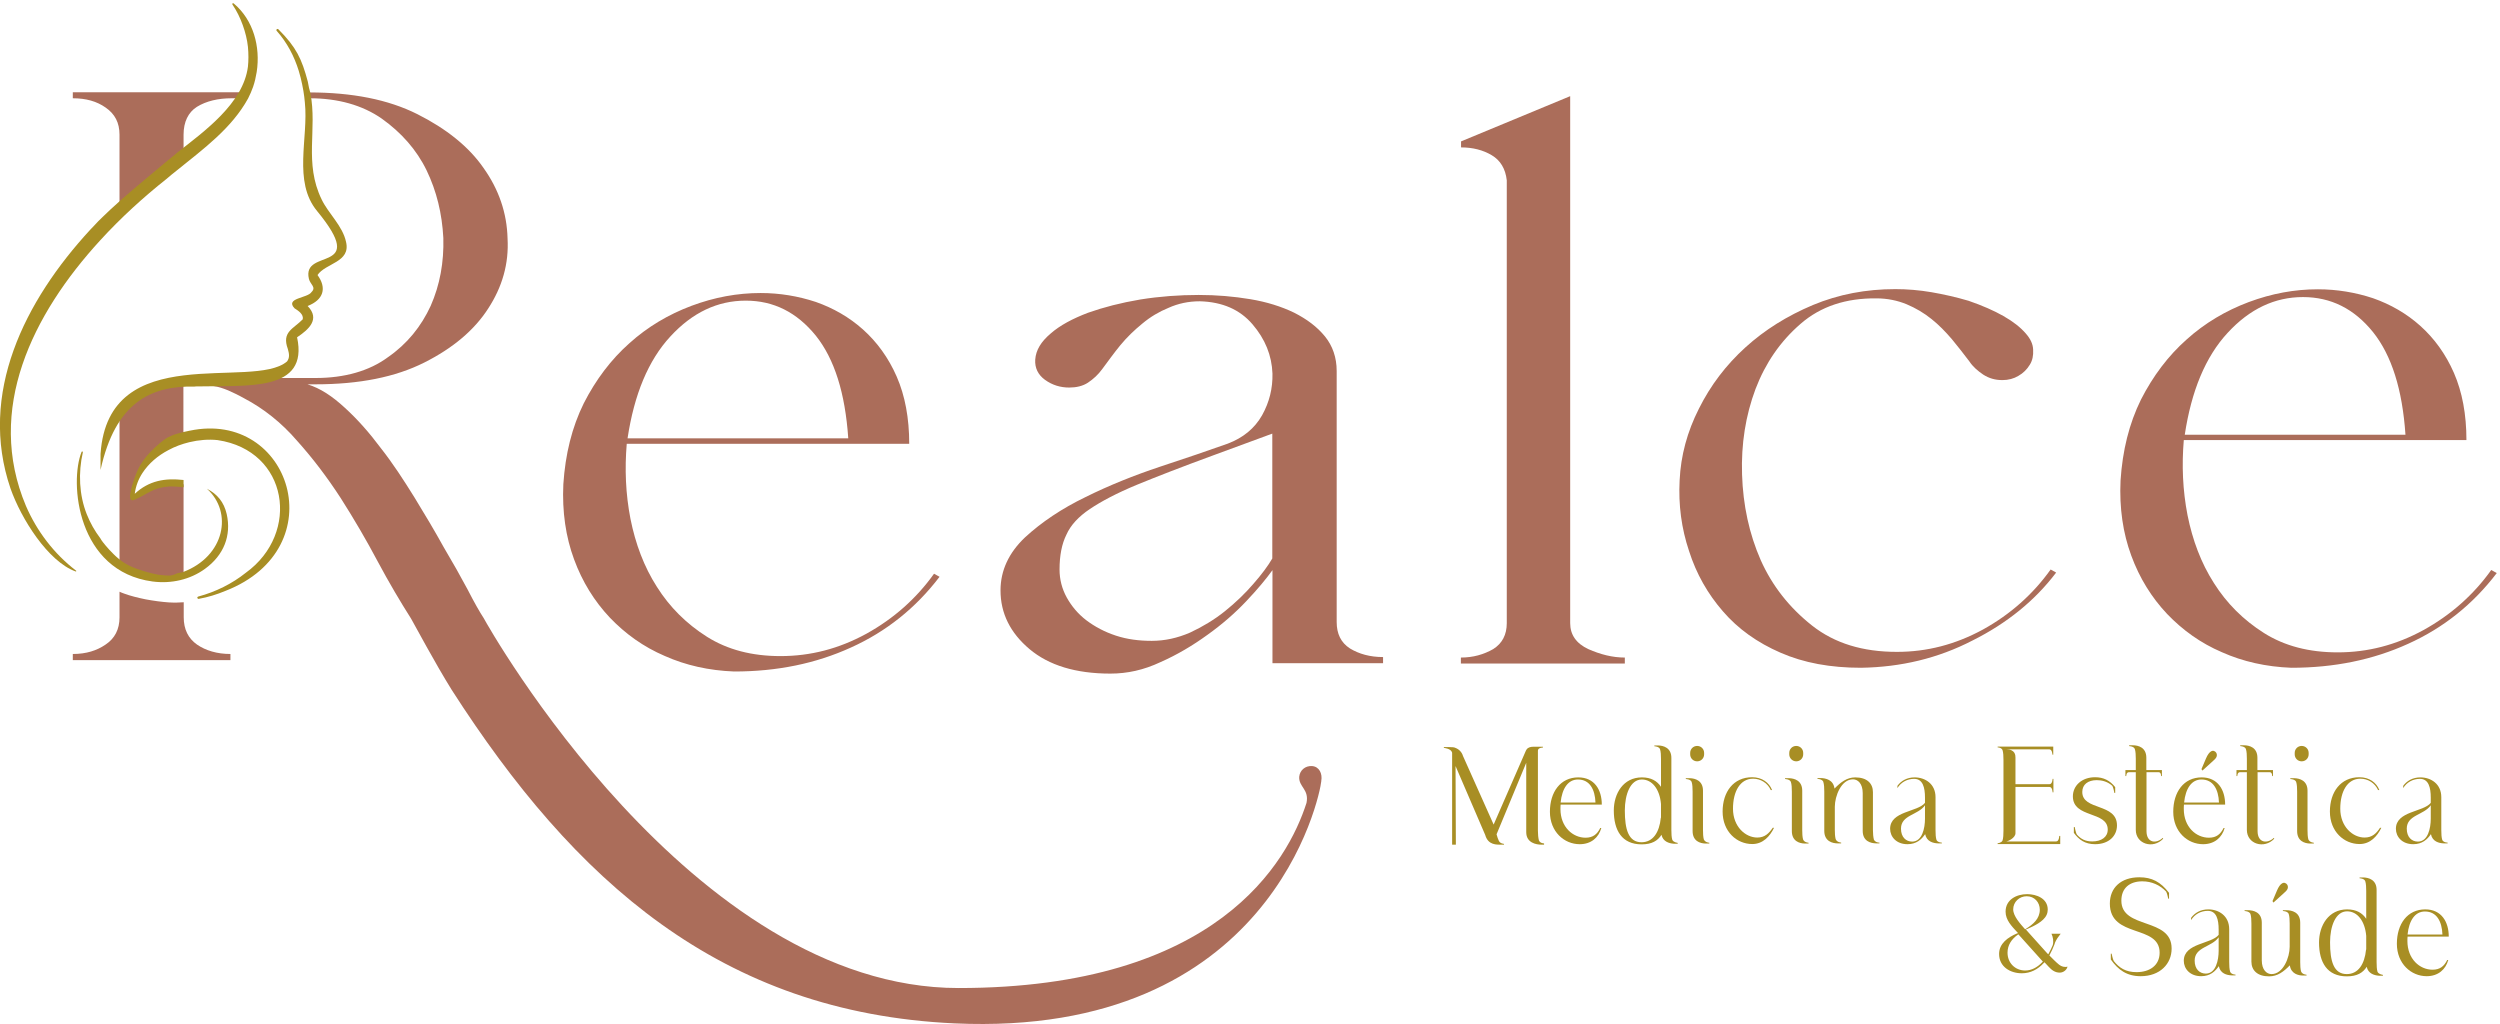 <svg xmlns="http://www.w3.org/2000/svg" xmlns:xlink="http://www.w3.org/1999/xlink" id="Camada_1" x="0px" y="0px" viewBox="0 0 1541.7 631.6" style="enable-background:new 0 0 1541.7 631.6;" xml:space="preserve"><style type="text/css">	.st0{fill:#AB6D5A;}	.st1{fill:#A88E24;}</style><path class="st0" d="M73.7,364.9v15.8c0,7.4-2.9,13-8.6,16.8c-5.4,3.7-11.9,5.8-20.2,5.8v3.8h97.2v-3.8c-8.2,0-15.2-2.1-20.6-5.8 c-5.4-3.8-8.2-9.4-8.2-16.8v-9.3c-2.6,0.2-5.7,0.3-9.1,0.1c-4.5-0.3-9.5-1-14.4-1.9c-4.9-1-9.6-2.2-13.1-3.5 C75.5,365.7,74.6,365.3,73.7,364.9 M190,60.6h1c17.3,0,32.5,4.2,44.5,12.6c11.9,8.5,21.4,19.1,27.6,31.9 c6.2,12.9,9.5,26.6,10.3,41.7c0.4,14.9-2.1,28.9-7.8,41.8c-5.8,12.6-14.4,23.4-26.4,31.7c-11.5,8.5-26.8,12.8-44.5,12.8h-74.5 c-2.7,2.6-4.7,3.1-6.2,3.3c-1.8,0.2-2.7-0.1-5.5,0.9c-2.7,1-9.1,0.3-13.3,2.1c-4.2,1.8-8,5.1-11.5,7.1c-3.6,2-5.8,6.2-7.5,7.7 c-1.7,1.5-1.8,1.7-2.5,2.5v93c12.1,5.6,21,8,39.5,5.1v-56.1c-0.9-0.1-1.8-0.2-2.8-0.3c-2.5-0.2-5.5-0.1-8.7,0.4 c-3.2,0.5-6.6,1.4-9.1,2.5c-2.5,1.1-4.2,2.2-5.7,3.1c-1.5,0.9-2.8,1.5-3.6,1.7c-0.8,0.2-1.2,0-1.2-0.7c0-0.7,0.2-2,0.6-3.7 c0.4-1.8,0.9-4,1.8-6.4c0.9-2.4,2.1-5,3.8-7.7c1.6-2.7,3.6-5.5,6.8-8.2c3.2-2.7,7.6-5.4,11.2-7.1c2.5-1.1,4.6-1.8,6.8-1.7V237 c3.7,0,7.4,0,10.7,0.2c2.5,0.2,5.4,0.5,8.2,0.9c2.9,0.5,5.4,1.3,8.6,2.6c2.9,1.3,6.2,2.8,9.9,4.9c11.9,6.2,23.1,15.1,32.5,26 c9.9,11,18.9,22.9,27.2,35.7c8.2,12.9,15.7,25.7,22.7,38.9c7,13.1,14,24.9,20.6,35.3c2.5,4.3,14.4,26.8,25.1,44 c75.4,117.4,165.6,199,310.1,205.6c195.2,8.9,225.3-140.5,226.1-149.3v0.2c0-0.2,0-0.4,0-0.4c0.8-4.5-1.2-8.9-5.8-9.2 c-4.1-0.2-7.4,2.6-7.8,6.6c-0.4,6.3,6.2,7.7,4.5,16.1c-11.5,35.9-54.8,114.2-214.6,114.2c-164.7,0-290.4-223.5-292.8-228.1 c-2.5-3.8-5.8-9.6-9.9-17.6c-4.1-7.7-9.1-16.6-14.8-26.2c-5.4-9.8-11.5-20-18.1-30.8c-6.6-10.6-13.2-20.8-20.6-30.2 c-7-9.4-14.4-17.8-22.2-24.9c-7.8-7.2-15.2-12.1-23.1-14.5h4.9c27.2,0,49.4-4.5,67.1-13.4c17.7-8.9,30.9-20,39.5-33.4 c8.6-13.2,12.8-27.6,11.9-43.2c-0.4-15.7-5.4-30.2-14.8-43.4c-9.1-13.2-23.1-24.3-40.8-33.2c-18.1-9.1-40.4-13.4-66.7-13.4h-1.4 c0.1,0.7,0.1,1.3,0.2,1.9C189.9,59.4,190,60,190,60.6z M113.2,98V83.1c0-8,2.9-13.8,8.2-17.2c5.8-3.6,13.2-5.3,21.4-5.3h5.8 c0.4-0.7,0.9-1.3,1.3-2c0.4-0.6,0.7-1.2,1-1.7H44.9v3.7c8.2,0,14.8,1.9,20.2,5.7c5.8,4,8.6,9.4,8.6,16.8v47 c6.7-6.3,17-15.4,24.8-21.6C104.9,103.4,109.7,100.2,113.2,98z"></path><path class="st0" d="M452.7,414.1c-15.5-0.6-29.8-3.8-42.8-9.6c-13.1-5.6-24.2-13.6-33.8-23.6c-9.6-10.2-17-22.1-22.1-36 c-5.1-13.8-7.4-29.3-6.6-46.3c1.2-18.5,5.3-35.1,12.6-49.9c7.4-14.5,16.8-27,28.1-37c11.3-10.2,24.2-17.8,38.3-23.1 c14.2-5.3,28.3-7.9,42.7-7.9c11.7,0,23.1,1.9,34,5.5c10.8,3.8,20.6,9.4,29.1,17c8.6,7.7,15.7,17.4,20.8,29.1 c5.1,11.7,7.7,25.5,7.7,41.4H386.5c-1.3,15.5-0.7,30.8,2.3,46.3c3.1,15.4,8.3,29.4,16.3,41.9c7.9,12.5,18.1,22.7,30.9,30.8 c12.7,8,27.8,11.9,45.3,11.9c18.5,0,36-4.5,53-13.8c16.8-9.3,30.8-21.7,41.7-37l3.4,1.9c-14.7,19.3-32.9,33.8-54.6,43.6 C503.1,409.2,479.2,414.1,452.7,414.1 M459.9,185.4c-17.4,0-32.9,7.3-46.5,22.1c-13.6,14.7-22.3,35.7-26.4,62.8h136.1 c-1.9-27.9-8.5-48.9-20-63.3C491.4,192.6,477.1,185.4,459.9,185.4z"></path><path class="st0" d="M684.7,415.4c-21.3,0-37.9-5.1-49.8-15.1c-11.9-10-17.9-22.1-17.9-36.2c0-12.3,5.1-23.2,15.1-32.7 c10.2-9.4,22.7-17.8,37.4-24.9c14.5-7.2,30-13.4,45.9-18.7c16.1-5.3,29.9-10,41.7-14.2c9.5-3.6,16.6-9.4,21.2-17.5 c4.5-8.1,6.6-16.6,6.4-25.7c-0.4-11.2-4.5-21.3-12.3-30.4c-7.8-9.1-18.5-13.8-32.5-14.2c-7,0-13.4,1.4-19.2,4 c-5.9,2.4-11.3,5.6-16.3,9.8c-4.9,4-9.4,8.3-13.6,13.4c-4,4.9-7.5,9.8-11,14.5c-2.6,3.6-5.5,6.2-8.9,8.5c-3.2,2.1-7.2,3-11.5,3 c-5.5,0-10.4-1.5-14.9-4.7c-4.4-3.2-6.4-7.4-6.1-12.5c0.4-5.9,3.6-11.1,9.5-16.1c5.8-5.1,13.6-9.2,23-12.8 c9.6-3.4,20.4-6.2,32.3-8.2c11.9-1.9,24-2.8,36-2.8c11.2,0,21.5,0.9,31.8,2.6c10.2,1.7,19.1,4.5,27,8.3c7.9,4,14.2,8.7,19.1,14.7 c4.7,5.8,7.2,13,7.2,21.3v154.8c0,7.2,2.6,12.7,8.2,16.3c5.6,3.4,12.4,5.3,20.4,5.3v3.8h-68.2v-57.4c-3.8,5.3-9.1,11.7-16.1,19.1 c-7,7.4-14.9,14.3-24,20.8c-9.1,6.6-18.7,12.3-28.9,16.8C705.3,413.2,695.2,415.4,684.7,415.4 M653.4,351.2c0,6.1,1.5,11.9,4.4,17.2 c3,5.4,7,10.2,12.1,14.1c5.3,4,11.3,7.2,18.3,9.5c7,2.3,14.3,3.2,22.1,3.2c7.9,0,15.8-1.7,23.6-5.1c7.7-3.6,14.9-7.9,21.5-13.2 c6.6-5.3,12.5-11,17.5-16.8c5.1-5.8,9.1-11.2,11.7-15.7v-77l-36.4,13.4c-19.1,7-34.8,13.1-47.2,18.2c-12.3,5.1-21.9,10.2-28.9,14.9 c-7,4.7-11.9,10-14.5,15.9C654.8,335.4,653.4,342.6,653.4,351.2z"></path><path class="st0" d="M1147.7,411.8c-18.9,0-35.3-3-49.7-9.3c-14.3-6.2-26.2-14.7-35.5-25.5c-9.4-10.8-16.4-23.1-20.9-37.2 c-4.7-14-6.6-28.5-5.8-43.6c0.7-15.3,4.7-30,11.9-44.2c7.2-14.4,16.6-26.8,28.7-37.8c11.9-10.8,25.7-19.4,41.6-26.1 c15.9-6.6,32.7-9.8,50.8-9.8c7.2,0,14.7,0.6,22.3,1.9c7.5,1.3,15.1,3,22.9,5.3c16.8,5.8,28.7,12.5,35.3,20.2c2.8,3.2,4.4,6.4,4.5,10 c0.2,3.6-0.4,6.6-2.1,9.3c-1.7,2.8-4,5.1-7,6.8c-2.8,1.7-6.2,2.6-9.8,2.6c-4.6,0-8.3-1.1-11.9-3.4c-3.4-2.3-6.4-4.9-8.5-8.1 c-3.4-4.5-7-9.1-10.7-13.6c-4-4.7-8.1-8.9-12.6-12.5c-4.7-3.8-9.8-6.8-15.5-9.2c-5.6-2.3-11.9-3.6-18.5-3.6 c-18.7-0.2-34.4,4.9-46.8,15.7c-12.5,10.8-21.7,24.2-27.8,40.2c-6.1,16.3-8.9,33.8-8.3,52.7c0.6,19,4.4,36.6,11.5,52.8 c7.2,16.1,17.8,29.4,31.7,40.4c14,11,31.3,16.2,52.3,16.2c18.5,0,36-4.5,53.1-13.8c16.8-9.3,30.8-21.7,41.7-37l3.4,1.9 c-13.2,17.4-30.4,31.3-51.6,41.9C1195.1,406,1172.3,411.4,1147.7,411.8"></path><path class="st0" d="M1413,411.8c-15.5-0.6-29.8-3.8-42.8-9.6c-13.1-5.6-24.2-13.6-33.8-23.6c-9.6-10.2-17-22.1-22.1-36 c-5.1-13.8-7.4-29.3-6.6-46.3c1.2-18.5,5.3-35.1,12.6-49.9c7.4-14.5,16.8-27,28.1-37c11.3-10.2,24.2-17.8,38.3-23.1 c14.2-5.3,28.3-7.9,42.7-7.9c11.7,0,23.1,1.9,34,5.5c10.8,3.8,20.6,9.4,29.1,17c8.6,7.7,15.7,17.4,20.8,29.1 c5.1,11.7,7.7,25.5,7.7,41.4h-174.3c-1.3,15.5-0.7,30.8,2.3,46.3c3.1,15.4,8.3,29.4,16.3,41.9c7.9,12.5,18.1,22.7,30.9,30.8 c12.7,8,27.8,11.9,45.4,11.9c18.5,0,36-4.5,53-13.8c16.8-9.3,30.8-21.7,41.7-37l3.4,1.9c-14.7,19.3-32.9,33.8-54.6,43.6 C1463.4,406.9,1439.4,411.8,1413,411.8 M1420.2,183.2c-17.4,0-32.9,7.3-46.5,22.1c-13.6,14.7-22.3,35.7-26.4,62.8h136.1 c-1.9-27.9-8.5-48.9-20-63.3C1451.7,190.3,1437.3,183.2,1420.2,183.2z"></path><path class="st1" d="M952.1,520.1c0,0-2.4,0-3.1-1.9c-0.4-1.5-0.6-3.8-0.6-5.9v-49.4c0-1.9,3.1-1.9,3.1-1.9v-0.5h-4.1h-0.7 c-1.3,0-3-0.1-4.4,0.8c-0.8,0.5-1.3,1.6-1.3,1.6l-19.9,45.6l-18.9-42.3c-0.7-2.4-2.5-4.2-4.7-5v0c-0.4-0.2-1-0.4-1.7-0.4 c0,0-0.1,0-0.1,0v0c-1-0.1-2.1-0.1-2.5-0.1h-2.8v0.5c0,0,4.3,0.4,5,2.7c0,0.1,0.1,0.3,0.1,0.4c0,0,0,0.1,0,0.1l0,1.7l0,54.8h2.3 l-0.2-48.5l18.3,42.5c1.8,6.4,7.1,6,10.4,6h1.2v-0.5c0,0-2.4-0.1-3.2-1.9c0,0,0,0,0,0c-0.5-1-1-2.5-1.4-4l18.3-44.1v42.8 c0,6.6,6.2,7.7,9.4,7.7v0h1.6V520.1z"></path><path class="st1" d="M986.8,510.7c-1.8,3.6-4.3,5.9-9,5.9c-7.9,0-15.5-6.6-15.5-17.7c0-0.9,0-1.8,0.1-2.7h25.4 c0-9.1-4.5-16.8-14.5-16.8c-11,0-17.5,9-17.5,21.2c0,12.3,8.8,20,18.4,20c7.1,0,11.7-4.2,13.3-10H986.8z M973.1,480.7 c7.3,0,10.5,6.2,10.8,14.2h-21.5C963.3,486.2,967,480.7,973.1,480.7z"></path><path class="st1" d="M1031.3,518c-0.5-1.5-0.6-3.9-0.6-6.1v-44.5c0-6.3-4.9-7.6-8.1-7.7h-2.4v0.5c0,0,2.9,0.1,3.5,1.8 c0.5,1.5,0.6,3.8,0.6,6v17.2c-2.4-3.6-6.1-5.8-11.8-5.8c-11.4,0-17.3,9.9-17.3,20.4c0,12.3,5,20.9,17.2,20.9c6.2,0,9.9-2.2,12.2-5.9 c0.9,4.2,4.7,5.3,7.5,5.5l0.1,0h2.4v-0.5C1034.5,519.7,1032.2,519.6,1031.3,518 M1024.2,504.3c-0.9,9.1-4.9,15.1-11.9,15.1 c-8.1,0-10.3-8-10.3-19.6c0-9.9,3.4-19.1,10.5-19.1c6.3,0,11,5.9,11.8,15.1V504.3z"></path><path class="st1" d="M1050.7,517.6c-0.4-1.5-0.5-3.6-0.5-5.7v-24.3c0-6.3-4.9-7.6-8.1-7.7l0,0h-0.4c0,0,0,0-0.1,0h-2v0.5 c0,0,3,0.1,3.6,1.8c0.5,1.5,0.6,3.8,0.6,6v24.3c0,6.2,4.6,7.6,7.9,7.7l0,0h2.4v-0.5C1054.1,519.7,1051.5,519.6,1050.7,517.6"></path><path class="st1" d="M1046.6,469.5c2.4,0,4.3-1.9,4.3-4.3v-0.9c0-2.4-1.9-4.3-4.3-4.3c-2.4,0-4.3,1.9-4.3,4.3v0.9 C1042.3,467.6,1044.2,469.5,1046.6,469.5"></path><path class="st1" d="M1083.7,516.5c-7.3,0-15-6.7-15-17.8c0-10.8,4.5-18.5,12.4-18.5c4.6,0,8.9,2.6,10.9,7h0.8 c-1.8-4.6-6.2-7.9-12.3-7.9c-11.5,0-18.2,9-18.2,21.2c0,12.3,8.7,20,18.3,20c6.6,0,10.9-4.8,13.4-10h-0.8 C1090.9,513.9,1088.3,516.5,1083.7,516.5"></path><path class="st1" d="M1111.9,517.6c-0.4-1.5-0.5-3.6-0.5-5.7v-24.3c0-6.3-4.9-7.6-8.1-7.7l0,0h-0.4c0,0,0,0-0.1,0h-2v0.5 c0,0,3,0.1,3.6,1.8c0.5,1.5,0.6,3.8,0.6,6v24.3c0,6.2,4.6,7.6,7.9,7.7l0,0h2.4v-0.5C1115.3,519.7,1112.6,519.6,1111.9,517.6"></path><path class="st1" d="M1107.7,469.5c2.4,0,4.3-1.9,4.3-4.3v-0.9c0-2.4-1.9-4.3-4.3-4.3c-2.4,0-4.3,1.9-4.3,4.3v0.9 C1103.4,467.6,1105.4,469.5,1107.7,469.5"></path><path class="st1" d="M1155.6,517.8c-0.4-1.5-0.6-3.8-0.6-5.9v-23.4c0-5.4-3.7-9.1-10.9-9.1c-5.1,0-8.9,2.9-12.8,6.9 c-0.7-5.5-5.5-6.4-8.5-6.5h-2v0.5c0,0,2.9,0.1,3.6,1.8c0,0,0,0,0,0.1c0.5,1.5,0.6,3.8,0.6,5.9v24.3c0,6.4,5,7.7,8.3,7.7l0,0h2.1 v-0.5c0,0-2.7-0.1-3.4-2.2c-0.4-1.5-0.5-3.6-0.5-5.6v-14.3c0-6.5,3.9-16.9,11.2-16.9c3,0,6,2.6,6,8.5v23.3c0,6.4,4.9,7.6,8.2,7.7 l0,0h2.1v-0.5C1158.9,519.7,1156.5,519.6,1155.6,517.8"></path><path class="st1" d="M1194.2,518c-0.5-1.5-0.6-3.8-0.6-6.1v-20.3c0-8.2-6.4-12.2-12.9-12.2c-4.7,0-8.3,2.1-10.6,5.2v1.4 c2.2-3.6,6-5.7,10.3-5.7c5.4,0,6.7,5.4,6.7,11.6v3.2c-4.4,5.7-21.5,5-21.5,16c0,5,3.9,9.5,10.7,9.5c5.6,0,8.7-3,10.9-6.2 c0.9,4.6,5,5.6,7.9,5.7l0,0h2.4v-0.5C1197.7,519.7,1194.9,519.6,1194.2,518 M1187.1,504.9c0,5.8-1.7,14.1-7.9,14.1 c-3.8,0-6.9-2.7-6.9-8c0-8.5,10.6-8.3,14.8-14.4V504.9z"></path><path class="st1" d="M1269.9,515.6c0,0-0.1,3.3-1.9,3.3c0,0,0,0,0,0h-30.8c0.9,0,5.7-2.1,5.7-5.1v-28.5h21c1.8,0,1.9,3.3,1.9,3.3 h0.5v-8.3h-0.5c0,0-0.1,3.3-1.9,3.3h-21v-16.4c0-1.4-0.1-5.1-5.7-5.1h26.6c1.8,0,1.9,3.3,1.9,3.3h0.5v-5h-34.3v0.5c0,0,2.2,0,3,1.6 c0.5,1.5,0.6,3.9,0.6,6.1v43.7c0,2.3-0.1,4.6-0.6,6.1c-0.8,1.5-3,1.6-3,1.6v0.5h4.1h34.5v-5H1269.9z"></path><path class="st1" d="M1284.1,488.4c0-4.6,3.5-7.3,8.9-7.3c2.8,0,6.5,0.7,9.5,3.4c0.7,0.7,1.4,4.5,1.4,4.5h0.5v-3.6 c-3.3-4.1-7.2-6.1-12.4-6.1c-8.2,0-13.7,5.2-13.7,11.8c0,13.6,21.5,8.9,21.5,20.5c0,4.6-3.9,7.3-9.6,7.3c-4.2,0-7-1.5-9.4-4.2 c0,0,0,0,0,0c-0.6-0.7-1.4-4.7-1.4-4.7h-0.5v3.6v0c3.1,4.2,6.8,7,13.1,7c8.5,0,13.5-5.1,13.5-11.6 C1305.5,495.1,1284.1,500,1284.1,488.4"></path><path class="st1" d="M1333.7,516.7c-3.8,3.7-10,3.3-10-4.2v-36.3h7.5c1.6,0,1.5,2.4,1.5,2.4h0.5v-3.7h-9.6v-7.6c0-6.4-5-7.7-8.3-7.7 h-2.3v0.5c0,0,2.9,0.1,3.5,1.8c0.5,1.5,0.6,3.8,0.6,6v7h-6.4v3.7h0.5c0,0,0-2.4,1.6-2.4h4.3v35.6c0,8.7,10.7,12,16.9,5.4 L1333.7,516.7z"></path><path class="st1" d="M1371.2,510.7c-1.8,3.6-4.3,5.9-9,5.9c-7.9,0-15.5-6.6-15.5-17.7c0-0.9,0-1.8,0.1-2.7h25.4 c0-9.1-4.5-16.8-14.5-16.8c-11,0-17.5,9-17.5,21.2c0,12.3,8.8,20,18.4,20c7.1,0,11.7-4.2,13.3-10H1371.2z M1357.6,480.7 c7.3,0,10.5,6.2,10.8,14.2h-21.5C1347.8,486.2,1351.5,480.7,1357.6,480.7z"></path><path class="st1" d="M1402.2,516.7c-3.8,3.7-10,3.3-10-4.2v-36.3h7.5c1.6,0,1.5,2.4,1.5,2.4h0.5v-3.7h-9.6v-7.6c0-6.4-5-7.7-8.3-7.7 h-2.3v0.5c0,0,2.9,0.1,3.5,1.8c0.5,1.5,0.6,3.8,0.6,6v7h-6.4v3.7h0.5c0,0,0-2.4,1.6-2.4h4.3v35.6c0,8.7,10.7,12,16.9,5.4 L1402.2,516.7z"></path><path class="st1" d="M1423.5,517.6c-0.4-1.5-0.5-3.6-0.5-5.7v-24.3c0-6.3-4.9-7.6-8.1-7.7l0,0h-0.4c0,0,0,0-0.1,0h-2v0.5 c0,0,3,0.1,3.6,1.8c0.5,1.5,0.6,3.8,0.6,6v24.3c0,6.2,4.6,7.6,7.9,7.7l0,0h2.4v-0.5C1426.9,519.7,1424.3,519.6,1423.5,517.6"></path><path class="st1" d="M1419.4,469.5c2.4,0,4.3-1.9,4.3-4.3v-0.9c0-2.4-1.9-4.3-4.3-4.3c-2.4,0-4.3,1.9-4.3,4.3v0.9 C1415.1,467.6,1417,469.5,1419.4,469.5"></path><path class="st1" d="M1458.2,516.5c-7.3,0-15-6.7-15-17.8c0-10.8,4.5-18.5,12.4-18.5c4.6,0,8.9,2.6,10.9,7h0.8 c-1.8-4.6-6.2-7.9-12.3-7.9c-11.5,0-18.2,9-18.2,21.2c0,12.3,8.7,20,18.3,20c6.6,0,10.9-4.8,13.4-10h-0.8 C1465.5,513.9,1462.9,516.5,1458.2,516.5"></path><path class="st1" d="M1506.1,518c-0.5-1.5-0.6-3.8-0.6-6.1v-20.3c0-8.2-6.4-12.2-12.9-12.2c-4.7,0-8.3,2.1-10.6,5.2v1.4 c2.2-3.6,6-5.7,10.3-5.7c5.4,0,6.7,5.4,6.7,11.6v3.2c-4.4,5.7-21.5,5-21.5,16c0,5,3.9,9.5,10.7,9.5c5.6,0,8.7-3,10.9-6.2 c0.9,4.6,5,5.6,7.9,5.7l0,0h2.4v-0.5C1509.6,519.7,1506.8,519.6,1506.1,518 M1499,504.9c0,5.8-1.7,14.1-7.9,14.1 c-3.8,0-6.9-2.7-6.9-8c0-8.5,10.6-8.3,14.8-14.4V504.9z"></path><path class="st1" d="M1308.2,555.4c0-7.8,5.2-11.9,12.9-11.9c5.8,0,10.9,2.3,14.7,6.3c0.6,0.9,1.3,4.4,1.3,4.4h0.5v-3.6v0 c-5.2-6.8-10.6-9.6-18.3-9.6c-11.4,0-18.2,6.5-18.2,16.2c0,21.6,30.7,12.7,30.7,30.3c0,7.9-6.2,12-14.2,12c-6.7,0-10.7-2.6-14.1-6.9 c-0.6-1-1.3-4.5-1.3-4.5h-0.5v3.6c4.5,6.4,9.9,10.3,18.4,10.3c12,0,19.1-7.7,19.1-17C1339.3,565.5,1308.2,573.3,1308.2,555.4"></path><path class="st1" d="M1375.3,599.3c-0.5-1.5-0.6-3.8-0.6-6.1V573c0-8.2-6.4-12.2-12.9-12.2c-4.7,0-8.3,2.1-10.6,5.2v1.4 c2.2-3.6,6-5.7,10.3-5.7c5.4,0,6.7,5.4,6.7,11.6v3.2c-4.4,5.7-21.5,5-21.5,16c0,5,3.9,9.5,10.7,9.5c5.6,0,8.7-3,10.9-6.2 c0.9,4.6,5,5.6,7.9,5.7l0,0h2.4v-0.5C1378.8,601.1,1376,601,1375.3,599.3 M1368.2,586.3c0,5.8-1.7,14.1-7.9,14.1 c-3.8,0-6.9-2.7-6.9-8c0-8.5,10.6-8.3,14.8-14.4V586.3z"></path><path class="st1" d="M1419,599c-0.4-1.5-0.5-3.6-0.5-5.7V569c0-6.6-5.3-7.7-8.6-7.7h-2.1v0.5c0,0,3,0.1,3.6,1.8c0,0,0,0,0,0 c0.5,1.5,0.6,3.8,0.6,5.9v14.4c0,6.4-3.9,16.8-11.2,16.8c-3,0-6-2.6-6-8.5V569c0-6.6-5.3-7.7-8.6-7.7h-2v0.5c0,0,2.9,0.1,3.6,1.8 c0.5,1.5,0.6,3.8,0.6,6v23.4c0,5.4,3.7,9.1,10.9,9.1c5.2,0,9-2.9,12.8-6.8c0.7,5.2,5.2,6.3,8.2,6.3l0,0h2.1v-0.5 C1422.4,601.1,1419.7,601,1419,599"></path><path class="st1" d="M1466.2,599.4c-0.5-1.5-0.6-3.9-0.6-6.1v-44.5c0-6.3-4.9-7.6-8.1-7.7h-2.4v0.5c0,0,2.9,0.1,3.5,1.8 c0.5,1.5,0.6,3.8,0.6,6v17.2c-2.4-3.6-6.1-5.8-11.8-5.8c-11.4,0-17.3,9.9-17.3,20.4c0,12.3,5,20.9,17.2,20.9c6.2,0,9.9-2.2,12.2-5.9 c0.9,4.2,4.7,5.3,7.5,5.5l0.1,0h2.4v-0.5C1469.4,601.1,1467.2,601,1466.2,599.4 M1459.1,585.6c-0.9,9.1-4.9,15.1-11.9,15.1 c-8.1,0-10.3-8-10.3-19.6c0-9.9,3.4-19.1,10.5-19.1c6.3,0,11,5.9,11.8,15.1V585.6z"></path><path class="st1" d="M1509.1,592.1c-1.8,3.6-4.3,5.9-9,5.9c-7.9,0-15.5-6.6-15.5-17.7c0-0.9,0-1.8,0.1-2.7h25.4 c0-9.1-4.5-16.8-14.5-16.8c-11,0-17.5,9-17.5,21.2c0,12.3,8.8,20,18.4,20c7.1,0,11.7-4.2,13.3-10H1509.1z M1495.4,562.1 c7.3,0,10.5,6.2,10.8,14.2h-21.5C1485.6,567.6,1489.3,562.1,1495.4,562.1z"></path><path class="st1" d="M1358.2,475.2l-0.6-0.9l2.8-6.6c1-2.3,2-3.7,3.2-4.4c0.5-0.3,1.1-0.4,1.7-0.2c0.6,0.2,1.1,0.6,1.4,1.1 c0.4,0.7,0.5,1.4,0.3,2.2c-0.2,0.8-0.9,1.7-2.1,2.7L1358.2,475.2z"></path><path class="st1" d="M1402,556.6l-0.6-0.9l2.8-6.6c1-2.3,2-3.7,3.2-4.4c0.5-0.3,1.1-0.4,1.7-0.2c0.6,0.2,1.1,0.6,1.4,1.1 c0.4,0.7,0.5,1.4,0.3,2.2c-0.2,0.8-0.9,1.7-2.1,2.7L1402,556.6z"></path><path class="st1" d="M1238,587.5c0-4.7,2.5-8.3,6.2-11l0.5-0.3l15.1,16.8l-0.4,0.4c-2.9,3-6.4,5.1-10.6,5.1 C1242.5,598.4,1238,593.7,1238,587.5 M1241.5,560.8c0-4.6,3.8-8.1,8.3-8.1c4.8,0,8.1,3.7,8.1,8.3c0,5.6-4.2,9.1-8.6,11.8l-0.4,0.3 l-0.4-0.4C1246,569.8,1241.5,565,1241.5,560.8z M1266.9,582.5c0.2-0.9,0.6-1.7,1-2.5c0.6-1.1,1.2-2,2-3c0.3-0.4,0.6-0.8,0.9-1.2 h-5.7c1,2.1,1.4,4.8,0.8,7l0,0l0,0c-0.7,1.7-1.5,3.4-2.4,5l-0.4,0.7l-0.6-0.6c-0.4-0.4-0.7-0.7-1-1.1l-12.2-13.6l0.8-0.3 c3.9-1.7,10.1-4.5,12-8.7c0.5-1.1,0.7-2.2,0.7-3.3c0-6.8-6.9-9.5-12.7-9.5c-6.6,0-13.3,3.4-13.3,10.8c0,5.2,3.8,9,7.1,12.6l0.6,0.6 l-0.8,0.3c-5.4,2.3-10.9,6.1-10.9,12.6c0,7.8,6.8,11.9,14,11.9c5.4,0,9.9-2.4,13.5-6.3l0.5-0.5l2.5,2.7c1.9,2.1,4,3.7,6.9,3.7 c2.2,0,4.3-1.6,4.8-3.7c-1.8,0.5-3.7,0-5.2-1.2c-2.1-1.7-3.8-3.5-5.7-5.4l-0.3-0.3l0.2-0.4C1265,587,1266,584.8,1266.9,582.5z"></path><path class="st1" d="M109.4,353.5L109.4,353.5c1.1-0.2,2.2-0.4,3.4-0.7c26-9.8,30.9-37,14.8-51.4c6.4,3.3,10.5,8.2,12.2,15.6 c3,13.3-1.8,25.4-13.4,33.8c-9.2,6.7-20.9,9.3-32.3,7.8c-46.6-6.2-51.4-61-43.8-79.9c0.2-0.5,0.9-0.3,0.8,0.2 c-2.9,12.6-2.3,26.4,2.4,38.2c2.1,5.3,4.9,10.3,8.4,14.9V332c0.4,0.8,0.8,1.3,1.6,2.4c0.9,1.1,2.2,2.8,3.9,4.6s3.6,3.8,5.7,5.5 c2.1,1.7,4.2,3.2,7,4.5c2.7,1.3,5.9,2.4,8.9,3.3c3,0.9,5.7,1.6,8.5,2.1c2.8,0.4,5.6,0.6,7.7,0.5C107,354.6,108.2,354.1,109.4,353.5  M116.9,265.6c0,0,0.1,0,0.1,0c62.1-13.1,89.8,72.4,22,98.8c-5.3,2.2-10.8,3.9-16.4,4.9c-0.4,0.1-0.8-0.2-0.9-0.6 c-0.1-0.4,0.2-0.7,0.5-0.8l0,0c10.8-2.9,20.9-7.9,29.4-14.7c33.8-24.4,26.3-75.3-17.4-81.8c-5.6-0.6-11.7-0.1-17.5,1.3 c-4.5,1.1-8.9,2.7-12.9,4.9c-6.5,3.4-12.1,8.2-15.9,14h0c-2.5,3.8-4.2,8.2-4.8,12.9c8.8-8.1,18.5-9.8,30.1-8.5v2.3v2.2l-0.2,0 c-1.3-0.3-6.7-0.6-8.6-0.5c-10.1,0.7-12.7,4.3-21,8c-0.8,0.4-1.3,0.6-1.9,0.5c-0.6-0.1-1.3-0.6-1.3-2.5c0-1.9,0.8-5.2,2.1-9.2 c1.3-4,3-8.8,6.7-13.7c3.7-4.9,9.2-9.8,12.9-12.4C106,267.9,112.2,266.6,116.9,265.6z M191.4,57.3c4.4,22.7-4.1,43.1,7,65.8 c4.2,8.7,12.9,16.2,15,26.1c3,12.6-12.6,13-17.6,20.4c5.9,8.1,3.7,15.3-6.1,19.1c8,8.2,0.5,14.6-6.5,19.3 c7.3,33.8-30.4,29.6-61.9,30.3c-0.5,0-0.9,0-1.4,0.1c-27.1-0.6-48.8,10-57.9,51.4v-9.9c4.8-71.1,93.9-39,115-57 c1.8-2.4,1.3-4.8,0.5-7.7c-3.9-10.6,3.4-12.3,9.2-18.3c0.6-3.1-2.6-5.2-5.1-6.8c-6-6.4,8.2-6.2,10.5-10c3.1-3-0.8-4.7-1.6-8.1 c-4.7-19.7,37.4-2.5,5-41.9c-15-18.2-5.2-45.1-7.5-66.8c-0.2-2.4-0.5-4.8-0.9-7.2c-0.5-2.7-1-5.5-1.7-8.2c-0.4-1.4-0.8-2.9-1.2-4.3 c-2.8-9-7.2-17.4-13.6-24.6c-0.6-0.7,0.5-1.6,1.1-0.9c11.1,11.1,14.4,18.3,18.1,32.2C190.3,53.1,190.8,55.5,191.4,57.3z"></path><path class="st1" d="M109.3,94.1L109.3,94.1c-0.2,0.2-0.5,0.4-0.9,0.8c-0.9,0.8-2.8,2.3-6.1,5c-3.2,2.7-7.8,6.5-12.8,10.7 c-5,4.2-10.5,8.8-15.1,12.9c-4.7,4.1-8.6,7.9-11,10.2c-2.4,2.3-3.4,3.3-5.3,5.4c-0.6,0.7-1.4,1.5-2.3,2.4 C15.1,185.6-13.5,242.7,6.5,301.3c6.6,18.7,23.1,44.9,40.1,51.1c0.4,0.1,0.6-0.3,0.3-0.5c-13.6-10.4-24.2-24.4-30.9-39.9 C-9.1,252.5,20,193.8,61.8,148.2c12.8-14,26.8-26.7,40.8-37.8c2.2-1.9,4.4-3.7,6.7-5.5c16.2-13.1,33.6-25.8,43.7-44.2 c1.2-2.3,2.2-4.7,3.1-7.2c1-2.9,1.7-6,2.2-9.1c2.4-15.5-2-32.1-14.2-42.3c-0.1,0-0.1-0.1-0.2-0.1h-0.3c-0.3,0.1-0.5,0.4-0.3,0.7 c0.1,0.2,0.2,0.3,0.3,0.5c4.8,7.1,8.4,17.1,9.3,25.7c0.4,4.2,0.4,8.5,0,12.2C150,63.8,126,81,109.3,94.1"></path><path class="st0" d="M900.9,409.2v-3.7c7.6,0,14.1-1.9,19.9-5.2c5.6-3.5,8.4-8.9,8.4-16V111.2c-0.8-7.1-3.9-12.3-9.3-15.5 c-5.4-3.2-11.7-4.8-18.9-4.8v-3.7l67.3-27.9v325c0,7.1,3.7,12.5,11.2,16c7.5,3.3,14.9,5.2,22.5,5.2v3.7H900.9z"></path></svg>